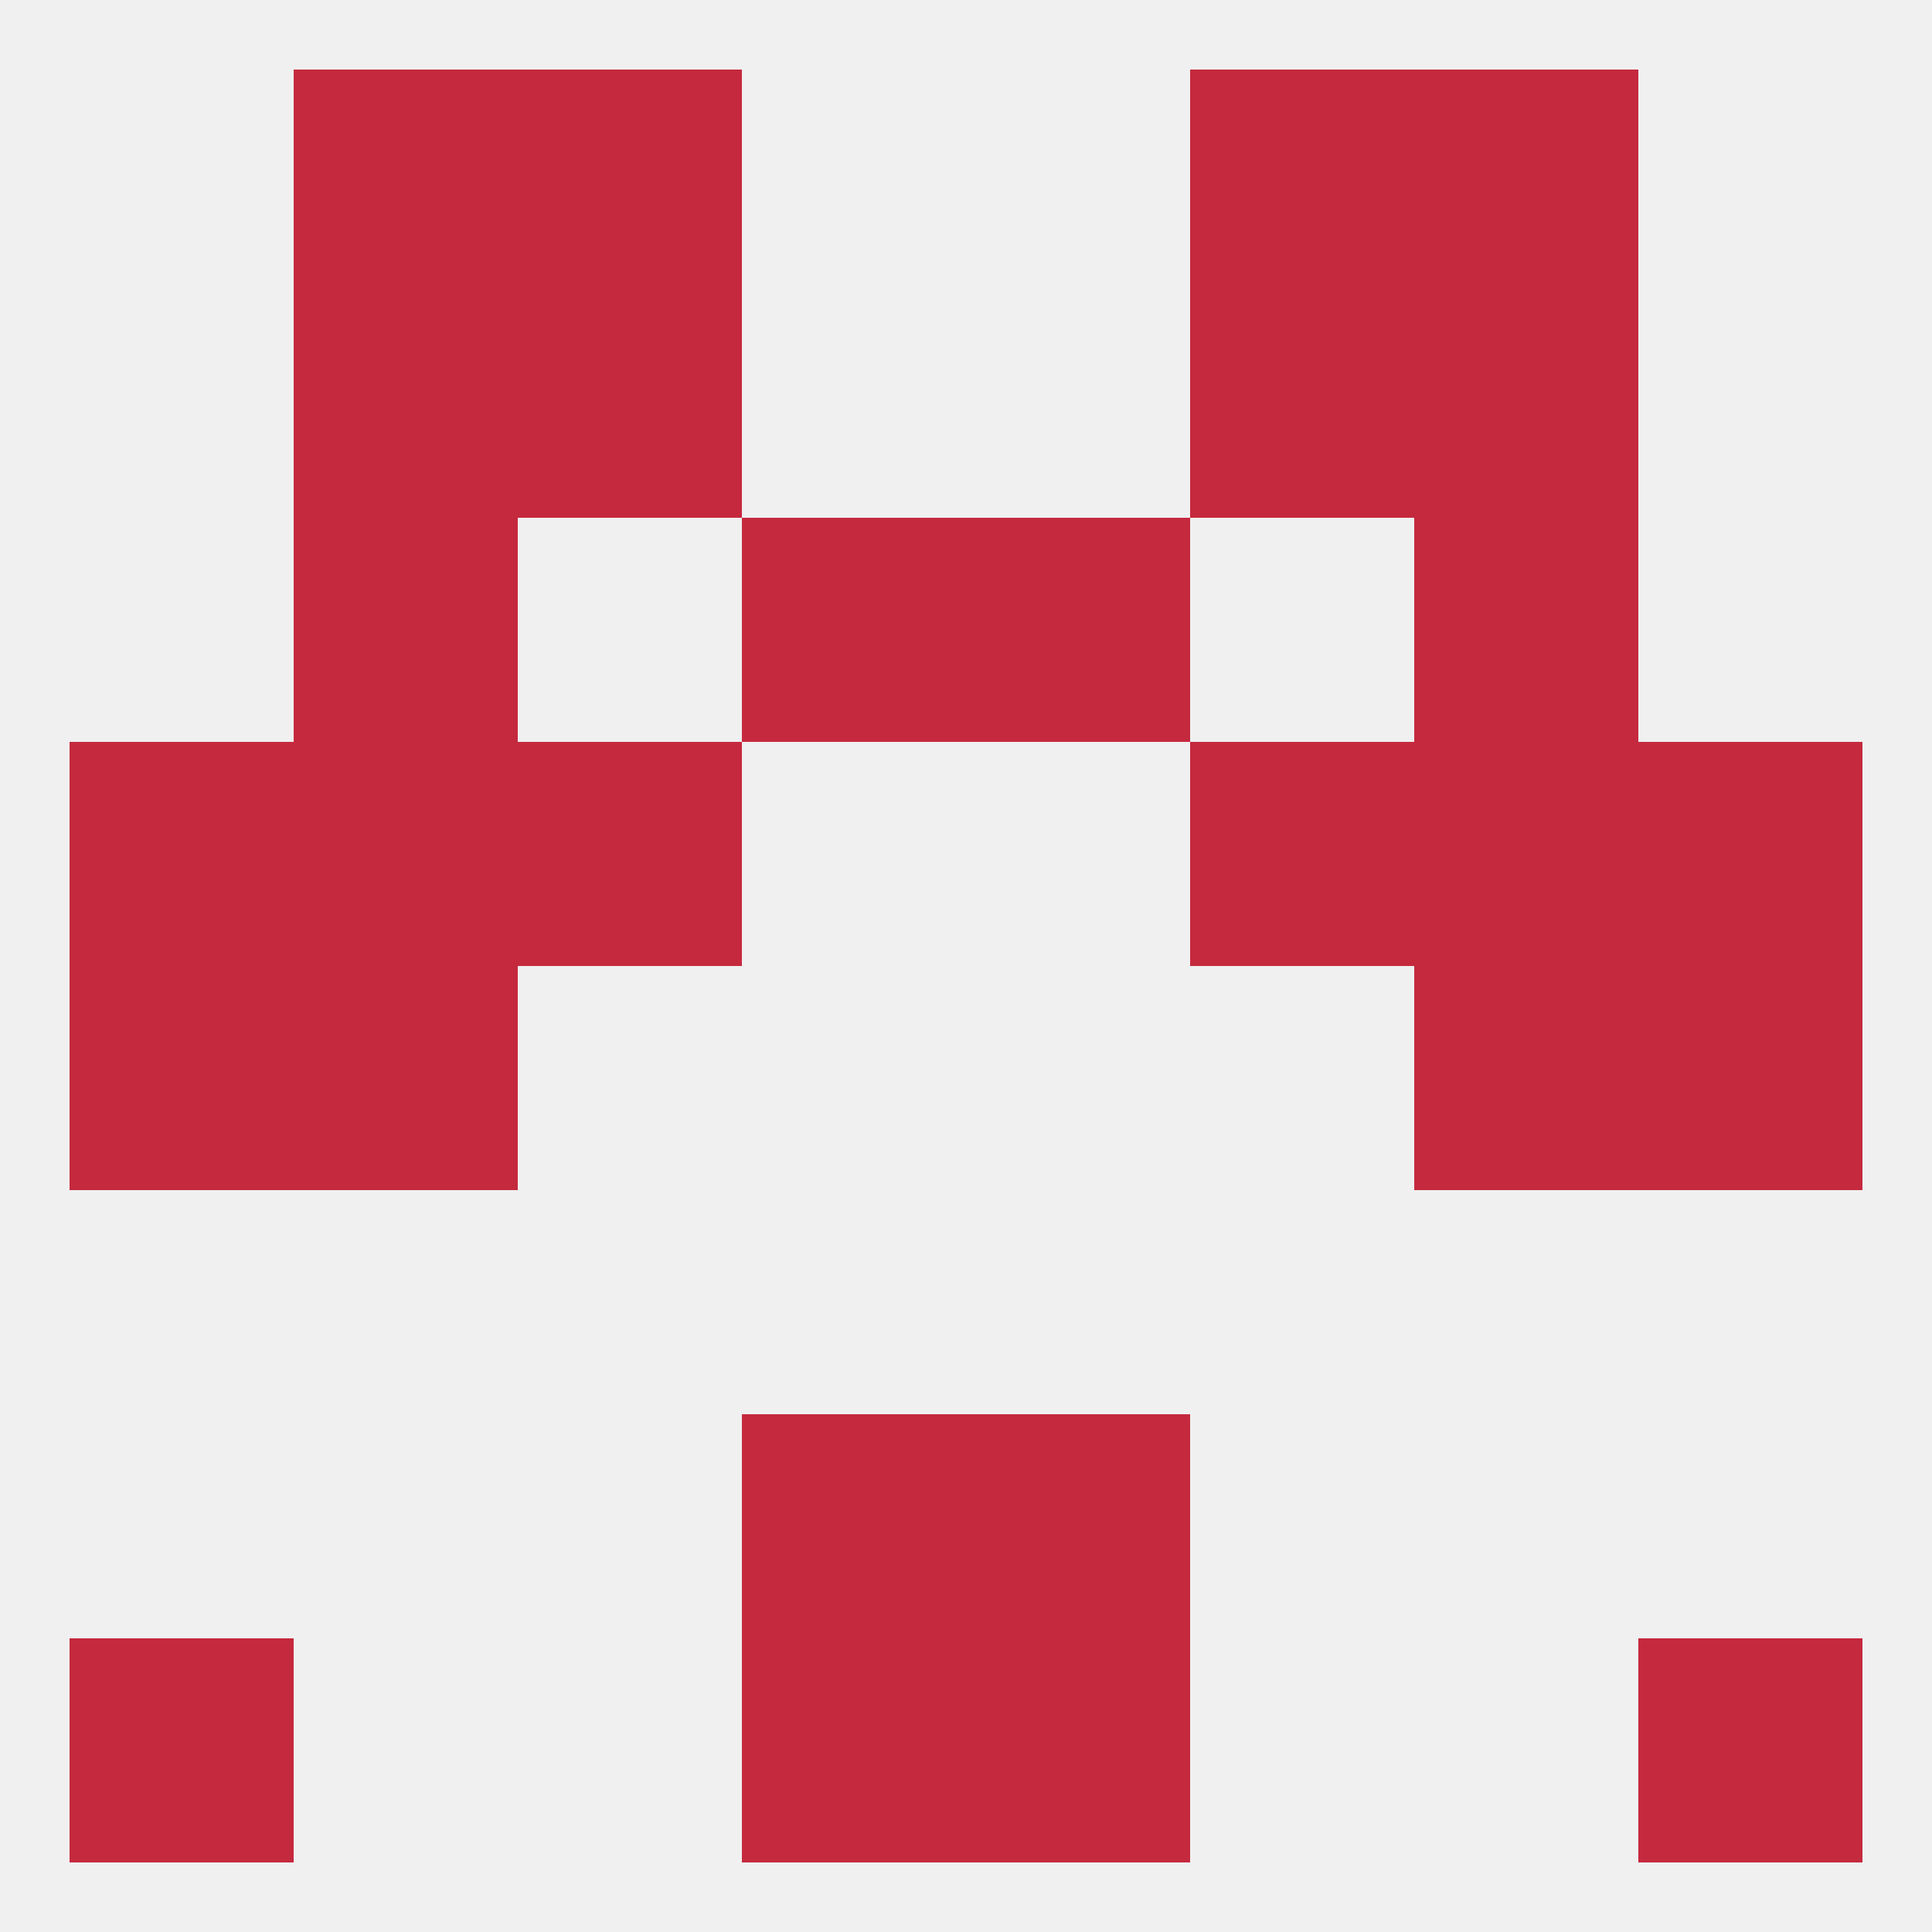 
<!--   <?xml version="1.0"?> -->
<svg version="1.1" baseprofile="full" xmlns="http://www.w3.org/2000/svg" xmlns:xlink="http://www.w3.org/1999/xlink" xmlns:ev="http://www.w3.org/2001/xml-events" width="250" height="250" viewBox="0 0 250 250" >
	<rect width="100%" height="100%" fill="rgba(240,240,240,255)"/>

	<rect x="67" y="9" width="29" height="29" fill="rgba(197,41,62,255)"/>
	<rect x="154" y="9" width="29" height="29" fill="rgba(197,41,62,255)"/>
	<rect x="38" y="9" width="29" height="29" fill="rgba(197,41,62,255)"/>
	<rect x="183" y="9" width="29" height="29" fill="rgba(197,41,62,255)"/>
	<rect x="38" y="38" width="29" height="29" fill="rgba(197,41,62,255)"/>
	<rect x="183" y="38" width="29" height="29" fill="rgba(197,41,62,255)"/>
	<rect x="67" y="38" width="29" height="29" fill="rgba(197,41,62,255)"/>
	<rect x="154" y="38" width="29" height="29" fill="rgba(197,41,62,255)"/>
	<rect x="9" y="125" width="29" height="29" fill="rgba(197,41,62,255)"/>
	<rect x="212" y="125" width="29" height="29" fill="rgba(197,41,62,255)"/>
	<rect x="38" y="125" width="29" height="29" fill="rgba(197,41,62,255)"/>
	<rect x="183" y="125" width="29" height="29" fill="rgba(197,41,62,255)"/>
	<rect x="183" y="96" width="29" height="29" fill="rgba(197,41,62,255)"/>
	<rect x="67" y="96" width="29" height="29" fill="rgba(197,41,62,255)"/>
	<rect x="154" y="96" width="29" height="29" fill="rgba(197,41,62,255)"/>
	<rect x="9" y="96" width="29" height="29" fill="rgba(197,41,62,255)"/>
	<rect x="212" y="96" width="29" height="29" fill="rgba(197,41,62,255)"/>
	<rect x="38" y="96" width="29" height="29" fill="rgba(197,41,62,255)"/>
	<rect x="96" y="67" width="29" height="29" fill="rgba(197,41,62,255)"/>
	<rect x="125" y="67" width="29" height="29" fill="rgba(197,41,62,255)"/>
	<rect x="38" y="67" width="29" height="29" fill="rgba(197,41,62,255)"/>
	<rect x="183" y="67" width="29" height="29" fill="rgba(197,41,62,255)"/>
	<rect x="9" y="212" width="29" height="29" fill="rgba(197,41,62,255)"/>
	<rect x="212" y="212" width="29" height="29" fill="rgba(197,41,62,255)"/>
	<rect x="96" y="212" width="29" height="29" fill="rgba(197,41,62,255)"/>
	<rect x="125" y="212" width="29" height="29" fill="rgba(197,41,62,255)"/>
	<rect x="96" y="183" width="29" height="29" fill="rgba(197,41,62,255)"/>
	<rect x="125" y="183" width="29" height="29" fill="rgba(197,41,62,255)"/>
</svg>